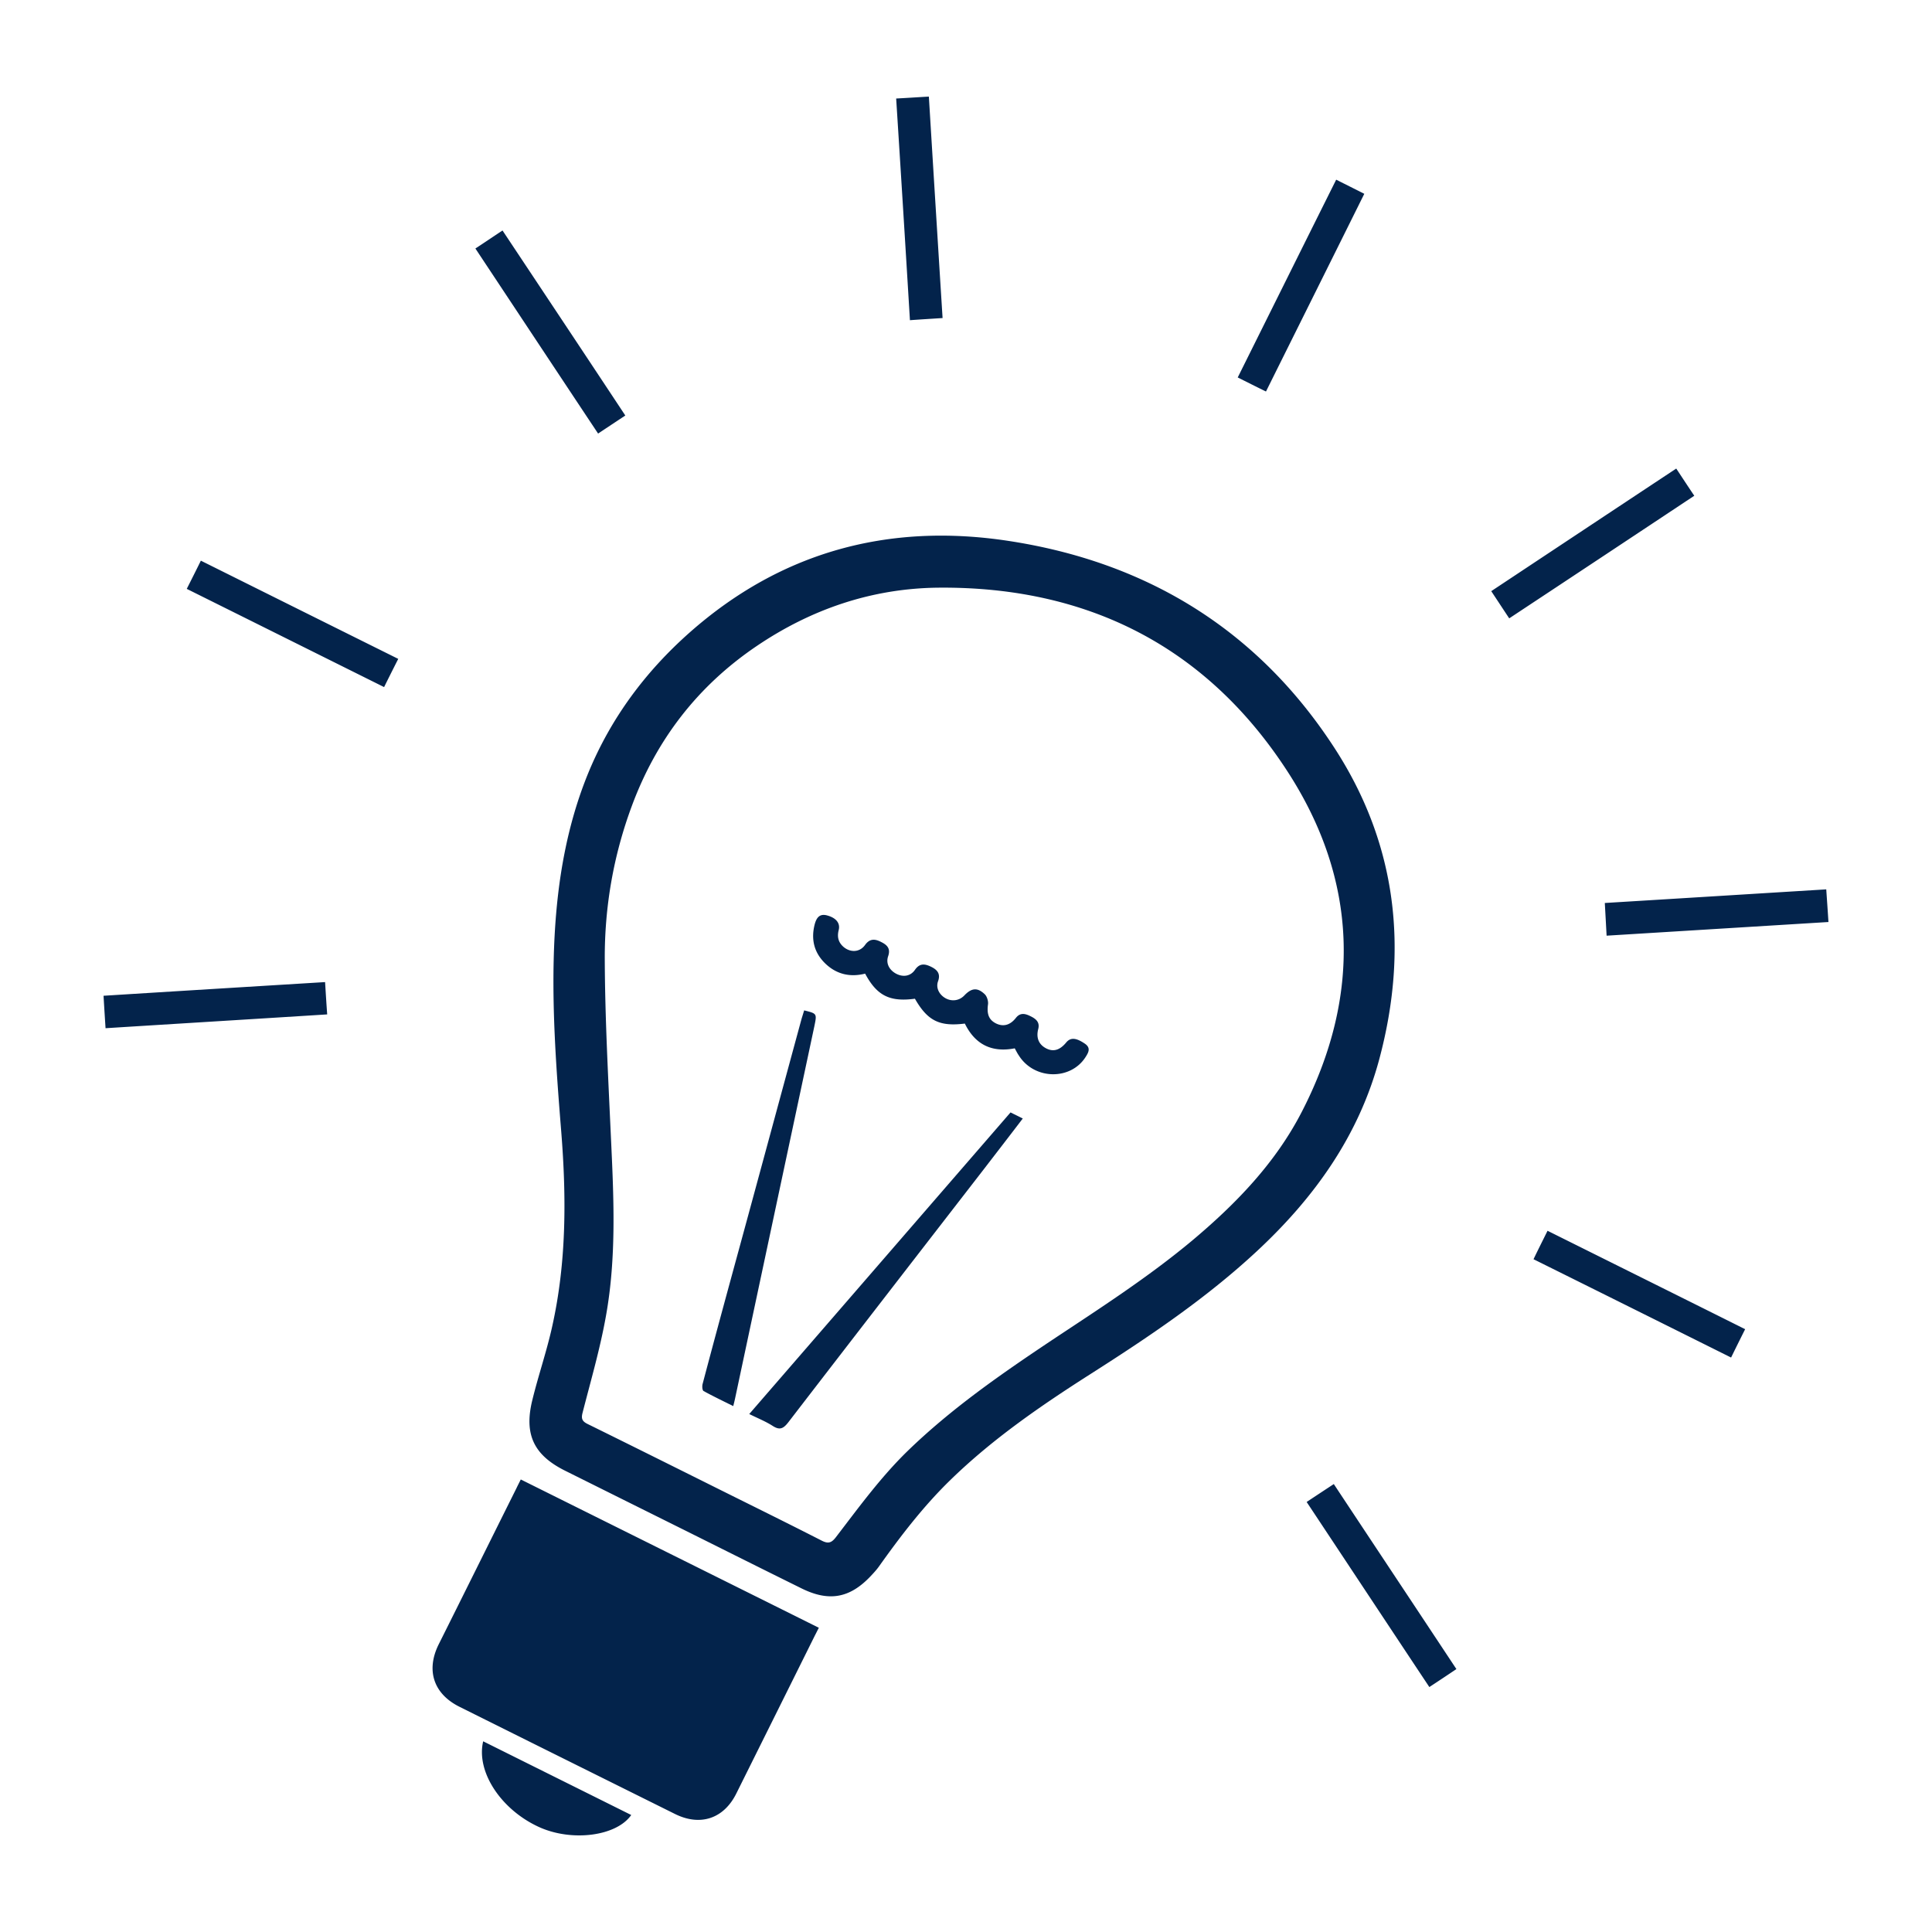 <?xml version="1.0" encoding="UTF-8"?>
<svg xmlns="http://www.w3.org/2000/svg" viewBox="0 0 500 500"><g fill="#03234b" fill-rule="evenodd" clip-rule="evenodd"><path d="M176.523 395.688a36832.63 36832.63 0 0 1-30.269-15.066c-8.065-4.02-10.663-9.352-8.511-18.184 1.571-6.47 3.773-12.791 5.196-19.297 3.673-16.538 3.649-33.3 2.325-50.074-1.36-16.946-2.635-33.868-1.732-50.865.779-14.473 3.179-28.648 8.708-42.144 5.851-14.225 14.813-26.261 26.286-36.405 23.62-20.868 51.409-28.351 82.247-23.7 35.922 5.418 64.756 23.008 84.653 53.722 16.087 24.826 19.13 51.916 11.56 80.33-5.319 19.915-16.811 35.947-31.692 49.789-13.124 12.209-27.944 22.167-43.01 31.766-12.803 8.164-25.271 16.725-36.194 27.337-7.045 6.829-12.976 14.572-18.642 22.538-.624.866-1.355 1.657-2.091 2.437-5.393 5.727-10.78 6.729-17.893 3.216-10.333-5.096-20.637-10.266-30.941-15.4zm6.074-12.011c9.995 4.997 20.051 9.921 30.021 15.017 1.806.94 2.635.532 3.748-.916 5.863-7.644 11.517-15.425 18.45-22.192 11.374-11.046 24.301-20.002 37.425-28.76 12.357-8.201 24.838-16.217 36.256-25.741 11.33-9.5 21.561-20.064 28.382-33.3 15.475-29.985 14.615-59.97-3.692-88.161-20.979-32.334-51.817-47.884-90.349-47.537-17.12.173-32.854 5.517-47.055 15.141-15.19 10.292-25.902 24.159-32.26 41.34-4.775 12.852-7.082 26.2-7.008 39.831.068 15.19.885 30.417 1.577 45.595.73 15.562 1.503 31.148-1.268 46.548-1.503 8.473-3.934 16.786-6.067 25.123-.421 1.621.031 2.239 1.404 2.907 10.155 4.999 20.305 10.058 30.436 15.105zM134.775 382.885c25.828 12.852 51.36 25.544 77.145 38.383-.377.693-.668 1.324-1.008 1.954-6.779 13.657-13.564 27.288-20.349 40.92-3.241 6.544-9.339 8.572-15.889 5.306-18.573-9.228-37.178-18.468-55.757-27.733-6.729-3.352-8.733-9.463-5.362-16.205 6.723-13.433 13.396-26.917 20.095-40.35.339-.729.716-1.433 1.125-2.275zM327.634 101.322c-2.511-1.224-4.837-2.4-7.311-3.637 8.492-17.058 16.934-34.054 25.482-51.186 2.418 1.225 4.799 2.4 7.273 3.661-8.461 17.046-16.922 34.017-25.444 51.162zM448.005 351.33c-17.07-8.511-34.042-16.96-51.131-25.445 1.194-2.486 2.393-4.861 3.63-7.36 17.034 8.485 34.03 16.922 51.137 25.47a809.695 809.695 0 0 0-3.636 7.335zM415.787 242.153c-.155-2.932-.303-5.591-.464-8.461 19.136-1.163 38.136-2.35 57.31-3.525.186 2.784.383 5.455.569 8.449-19.074 1.174-38.111 2.35-57.415 3.537zM161.828 107.532c-2.449 1.633-4.713 3.117-7.039 4.676-10.626-15.982-21.103-31.828-31.759-47.896 2.369-1.546 4.608-3.068 7.02-4.663 10.637 16.005 21.164 31.827 31.778 47.883zM243.939 82.31c-2.87.186-5.517.346-8.449.557a18484.02 18484.02 0 0 0-3.563-57.372c2.846-.148 5.53-.334 8.461-.495a31972.74 31972.74 0 0 0 3.551 57.31zM433.81 121.262c1.639 2.474 3.086 4.701 4.67 7.038a29311.865 29311.865 0 0 1-47.896 31.729c-1.595-2.4-3.08-4.676-4.651-7.038 16.006-10.613 31.852-21.128 47.877-31.729zM103.065 170.519a800.02 800.02 0 0 0-3.662 7.299c-17.052-8.486-33.986-16.922-51.069-25.42 1.212-2.4 2.4-4.763 3.649-7.298a58433.004 58433.004 0 0 0 51.082 25.419zM84.132 254.165c.173 2.82.334 5.467.544 8.362-19.136 1.212-38.111 2.362-57.359 3.575-.179-2.808-.353-5.517-.519-8.399 19.148-1.201 38.136-2.364 57.334-3.538zM376.915 431.956a665.129 665.129 0 0 1-7.002 4.651c-10.613-15.97-21.115-31.865-31.753-47.896 2.362-1.571 4.589-3.031 7.026-4.639 10.589 16.007 21.146 31.89 31.729 47.884zM125.046 450.648c12.784 6.371 25.574 12.729 38.316 19.074-3.81 5.48-15.289 6.977-23.8 3.142-9.884-4.478-16.39-14.324-14.516-22.216z" style="fill: #03234b;"/><path d="M189.758 363.897c-2.697-1.348-5.189-2.536-7.669-3.896-.353-.21-.421-1.311-.235-1.905 3.129-11.85 6.358-23.676 9.574-35.464 5.369-19.693 10.688-39.373 16.044-59.054.223-.705.433-1.386.643-2.091 3.328.829 3.315.816 2.647 4.07-6.815 31.976-13.631 63.965-20.435 95.941a41.087 41.087 0 0 1-.569 2.399zM193.902 365.951c22.705-26.2 45.125-52.09 67.62-78.055 1.045.52 2.047 1.002 3.173 1.571-3.526 4.626-7.026 9.154-10.502 13.669-16.749 21.635-33.486 43.258-50.16 64.929-1.262 1.621-2.189 2.165-4.051.965-1.762-1.137-3.791-1.953-6.08-3.079zM236.783 258.469c-6.525.878-9.84-.792-12.889-6.494-3.804.965-7.317.222-10.236-2.549-3-2.858-3.848-6.383-2.771-10.366.47-1.621 1.274-2.672 3.203-2.14 2.264.619 3.433 1.979 2.956 3.81-.439 1.756-.08 3.179 1.286 4.354 1.782 1.484 4.169 1.385 5.53-.507 1.237-1.744 2.61-1.608 4.175-.792 1.528.754 2.505 1.682 1.818 3.674-.65 1.88.315 3.599 2.072 4.54 1.794.94 3.73.668 4.88-1.027 1.256-1.806 2.654-1.522 4.249-.73 1.497.755 2.412 1.757 1.713 3.699-.637 1.744.328 3.513 1.961 4.416 1.633.89 3.538.618 4.824-.718 1.849-1.954 3.377-2.153 5.282-.346.581.544.953 1.744.866 2.573-.346 2.486.149 4.008 2.01 4.972 1.874.94 3.649.532 5.165-1.36 1.125-1.485 2.436-1.163 3.747-.52 1.373.668 2.58 1.509 2.054 3.414-.576 2.326.241 3.996 2.065 4.948 1.868.953 3.501.471 5.128-1.447 1.15-1.459 2.616-1.336 4.954.272 1.491 1.064.891 2.202.18 3.328-3.866 6.197-13.366 6.024-17.349-.346-.383-.544-.668-1.15-1.039-1.818-5.913 1.15-10.254-.965-12.914-6.408-6.556.817-9.636-.692-12.92-6.432z" style="fill: #03234b;"/></g></svg>
